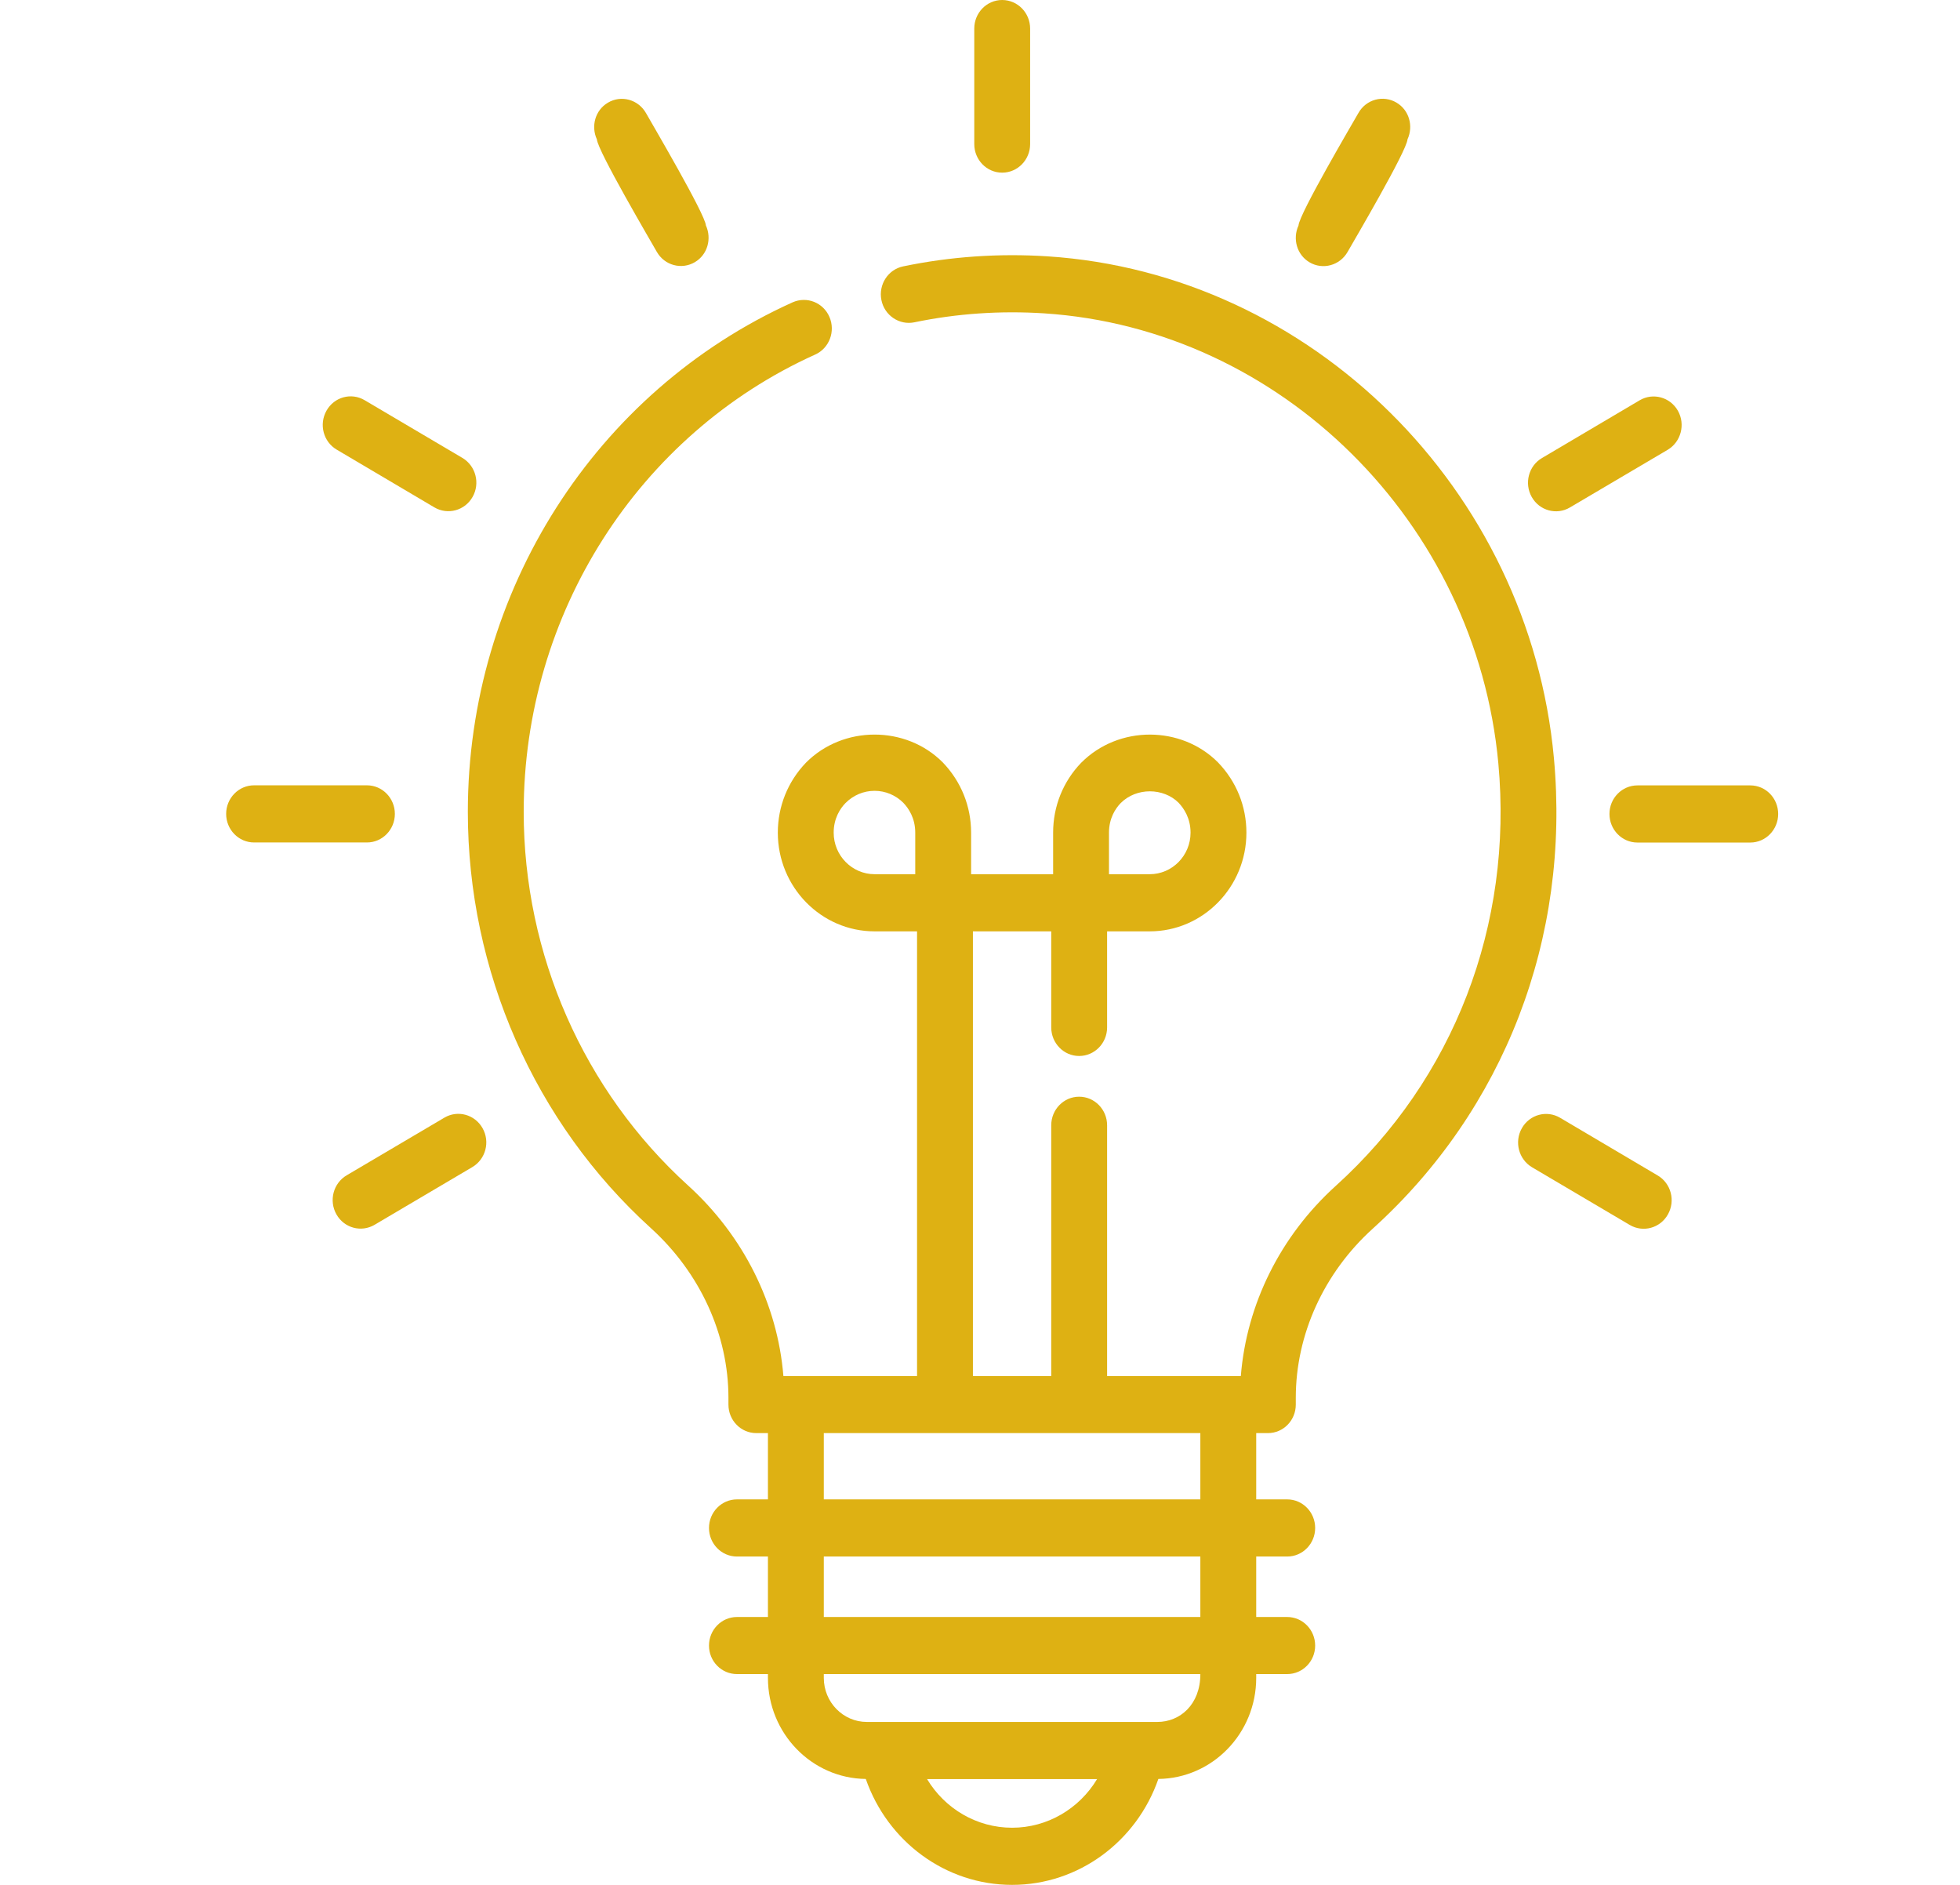 <svg width="26" height="25" viewBox="0 0 26 25" fill="none" xmlns="http://www.w3.org/2000/svg">
<path d="M20.613 10.054C20.285 6.489 17.397 3.629 13.897 3.4C13.251 3.358 12.607 3.403 11.981 3.533C11.781 3.574 11.651 3.774 11.692 3.979C11.732 4.184 11.93 4.316 12.129 4.275C12.691 4.158 13.271 4.119 13.85 4.156C16.99 4.361 19.581 6.927 19.876 10.125C20.073 12.268 19.287 14.311 17.718 15.73C16.985 16.393 16.536 17.299 16.46 18.251H14.686V14.925C14.686 14.716 14.52 14.546 14.315 14.546C14.111 14.546 13.945 14.716 13.945 14.925V18.251H12.906V12.353H13.945V13.627C13.945 13.836 14.111 14.006 14.315 14.006C14.52 14.006 14.686 13.836 14.686 13.627V12.353H15.251C15.958 12.353 16.534 11.766 16.534 11.044C16.534 10.695 16.402 10.366 16.157 10.112C15.671 9.623 14.84 9.616 14.342 10.117C14.102 10.366 13.97 10.695 13.97 11.044V11.595H12.882V11.044C12.882 10.695 12.75 10.366 12.506 10.112C12.017 9.62 11.184 9.619 10.691 10.116C10.451 10.366 10.318 10.695 10.318 11.044C10.318 11.766 10.894 12.353 11.602 12.353H12.165V18.251H10.392C10.315 17.3 9.864 16.392 9.127 15.723C7.742 14.466 6.947 12.66 6.947 10.768C6.947 8.144 8.465 5.763 10.813 4.703C11.001 4.619 11.085 4.395 11.003 4.204C10.921 4.013 10.703 3.926 10.514 4.01C7.897 5.191 6.206 7.844 6.206 10.768C6.206 12.877 7.091 14.89 8.635 16.29C9.288 16.883 9.663 17.703 9.663 18.54V18.63C9.663 18.839 9.828 19.008 10.033 19.008H10.187V19.887H9.776C9.571 19.887 9.405 20.057 9.405 20.266C9.405 20.475 9.571 20.645 9.776 20.645H10.187V21.447H9.776C9.571 21.447 9.405 21.617 9.405 21.826C9.405 22.035 9.571 22.204 9.776 22.204H10.187V22.255C10.187 22.99 10.768 23.587 11.485 23.595C11.773 24.424 12.543 25 13.426 25C14.308 25 15.078 24.424 15.366 23.595C16.083 23.587 16.664 22.99 16.664 22.255V22.204H17.075C17.28 22.204 17.446 22.035 17.446 21.826C17.446 21.617 17.28 21.447 17.075 21.447H16.664V20.645H17.075C17.28 20.645 17.446 20.475 17.446 20.266C17.446 20.057 17.28 19.887 17.075 19.887H16.664V19.008H16.819C17.024 19.008 17.189 18.839 17.189 18.63V18.539C17.189 17.701 17.561 16.884 18.209 16.297C19.957 14.716 20.833 12.441 20.613 10.054ZM14.711 11.044C14.711 10.853 14.797 10.723 14.866 10.652C15.076 10.441 15.435 10.448 15.634 10.647C15.706 10.723 15.793 10.853 15.793 11.044C15.793 11.348 15.55 11.595 15.251 11.595H14.711V11.044ZM12.141 11.595H11.602C11.303 11.595 11.059 11.348 11.059 11.044C11.059 10.853 11.146 10.723 11.215 10.652C11.319 10.547 11.456 10.489 11.602 10.489C11.745 10.489 11.882 10.547 11.982 10.647C12.055 10.723 12.141 10.853 12.141 11.044V11.595ZM13.426 24.242C12.955 24.242 12.533 23.988 12.298 23.597H14.553C14.318 23.988 13.896 24.242 13.426 24.242ZM15.352 22.839C11.966 22.839 14.886 22.839 11.499 22.839C11.184 22.839 10.928 22.577 10.928 22.255V22.204H15.923C15.923 22.61 15.652 22.839 15.352 22.839ZM15.923 21.447H10.928V20.645H15.923V21.447ZM15.923 19.887H10.928V19.008H15.923V19.887Z" fill="#DEB113"/>
<path d="M4.467 5.964L5.763 6.73C5.939 6.833 6.166 6.773 6.269 6.591C6.372 6.41 6.311 6.178 6.133 6.073L4.837 5.308C4.66 5.203 4.433 5.265 4.331 5.447C4.229 5.628 4.289 5.86 4.467 5.964Z" fill="#DEB113"/>
<path d="M5.238 10.795C5.238 10.586 5.072 10.416 4.868 10.416H3.37C3.166 10.416 3 10.586 3 10.795C3 11.004 3.166 11.174 3.37 11.174H4.868C5.072 11.174 5.238 11.004 5.238 10.795Z" fill="#DEB113"/>
<path d="M5.895 14.824L4.598 15.589C4.421 15.694 4.36 15.925 4.463 16.107C4.566 16.289 4.793 16.349 4.969 16.245L6.265 15.48C6.443 15.375 6.504 15.144 6.401 14.963C6.298 14.781 6.071 14.72 5.895 14.824Z" fill="#DEB113"/>
<path d="M8.712 3.339C8.815 3.521 9.042 3.581 9.218 3.477C9.386 3.378 9.444 3.166 9.364 2.99C9.354 2.84 8.647 1.638 8.57 1.501C8.467 1.319 8.24 1.257 8.064 1.362C7.896 1.461 7.837 1.673 7.918 1.849C7.928 2 8.634 3.201 8.712 3.339Z" fill="#DEB113"/>
<path d="M13.294 2.29C13.499 2.29 13.665 2.12 13.665 1.911V0.379C13.665 0.17 13.499 0 13.294 0C13.089 0 12.924 0.17 12.924 0.379V1.911C12.924 2.12 13.089 2.29 13.294 2.29Z" fill="#DEB113"/>
<path d="M17.371 3.479C17.546 3.583 17.774 3.522 17.877 3.34C17.956 3.201 18.662 2.001 18.671 1.848C18.752 1.672 18.693 1.46 18.525 1.361C18.348 1.256 18.121 1.318 18.019 1.5C17.94 1.639 17.234 2.838 17.225 2.991C17.144 3.167 17.203 3.38 17.371 3.479Z" fill="#DEB113"/>
<path d="M20.825 6.731L22.122 5.966C22.299 5.861 22.36 5.629 22.258 5.448C22.155 5.267 21.928 5.205 21.751 5.309L20.455 6.075C20.277 6.179 20.217 6.411 20.319 6.592C20.422 6.774 20.649 6.835 20.825 6.731Z" fill="#DEB113"/>
<path d="M23.218 10.417H21.721C21.516 10.417 21.35 10.587 21.35 10.796C21.35 11.005 21.516 11.175 21.721 11.175H23.218C23.422 11.175 23.588 11.005 23.588 10.796C23.588 10.587 23.423 10.417 23.218 10.417Z" fill="#DEB113"/>
<path d="M21.99 15.591L20.694 14.825C20.517 14.721 20.29 14.783 20.188 14.964C20.085 15.145 20.146 15.377 20.323 15.482L21.619 16.247C21.795 16.351 22.023 16.29 22.125 16.108C22.228 15.927 22.167 15.695 21.99 15.591Z" fill="#DEB113"/>
</svg>
